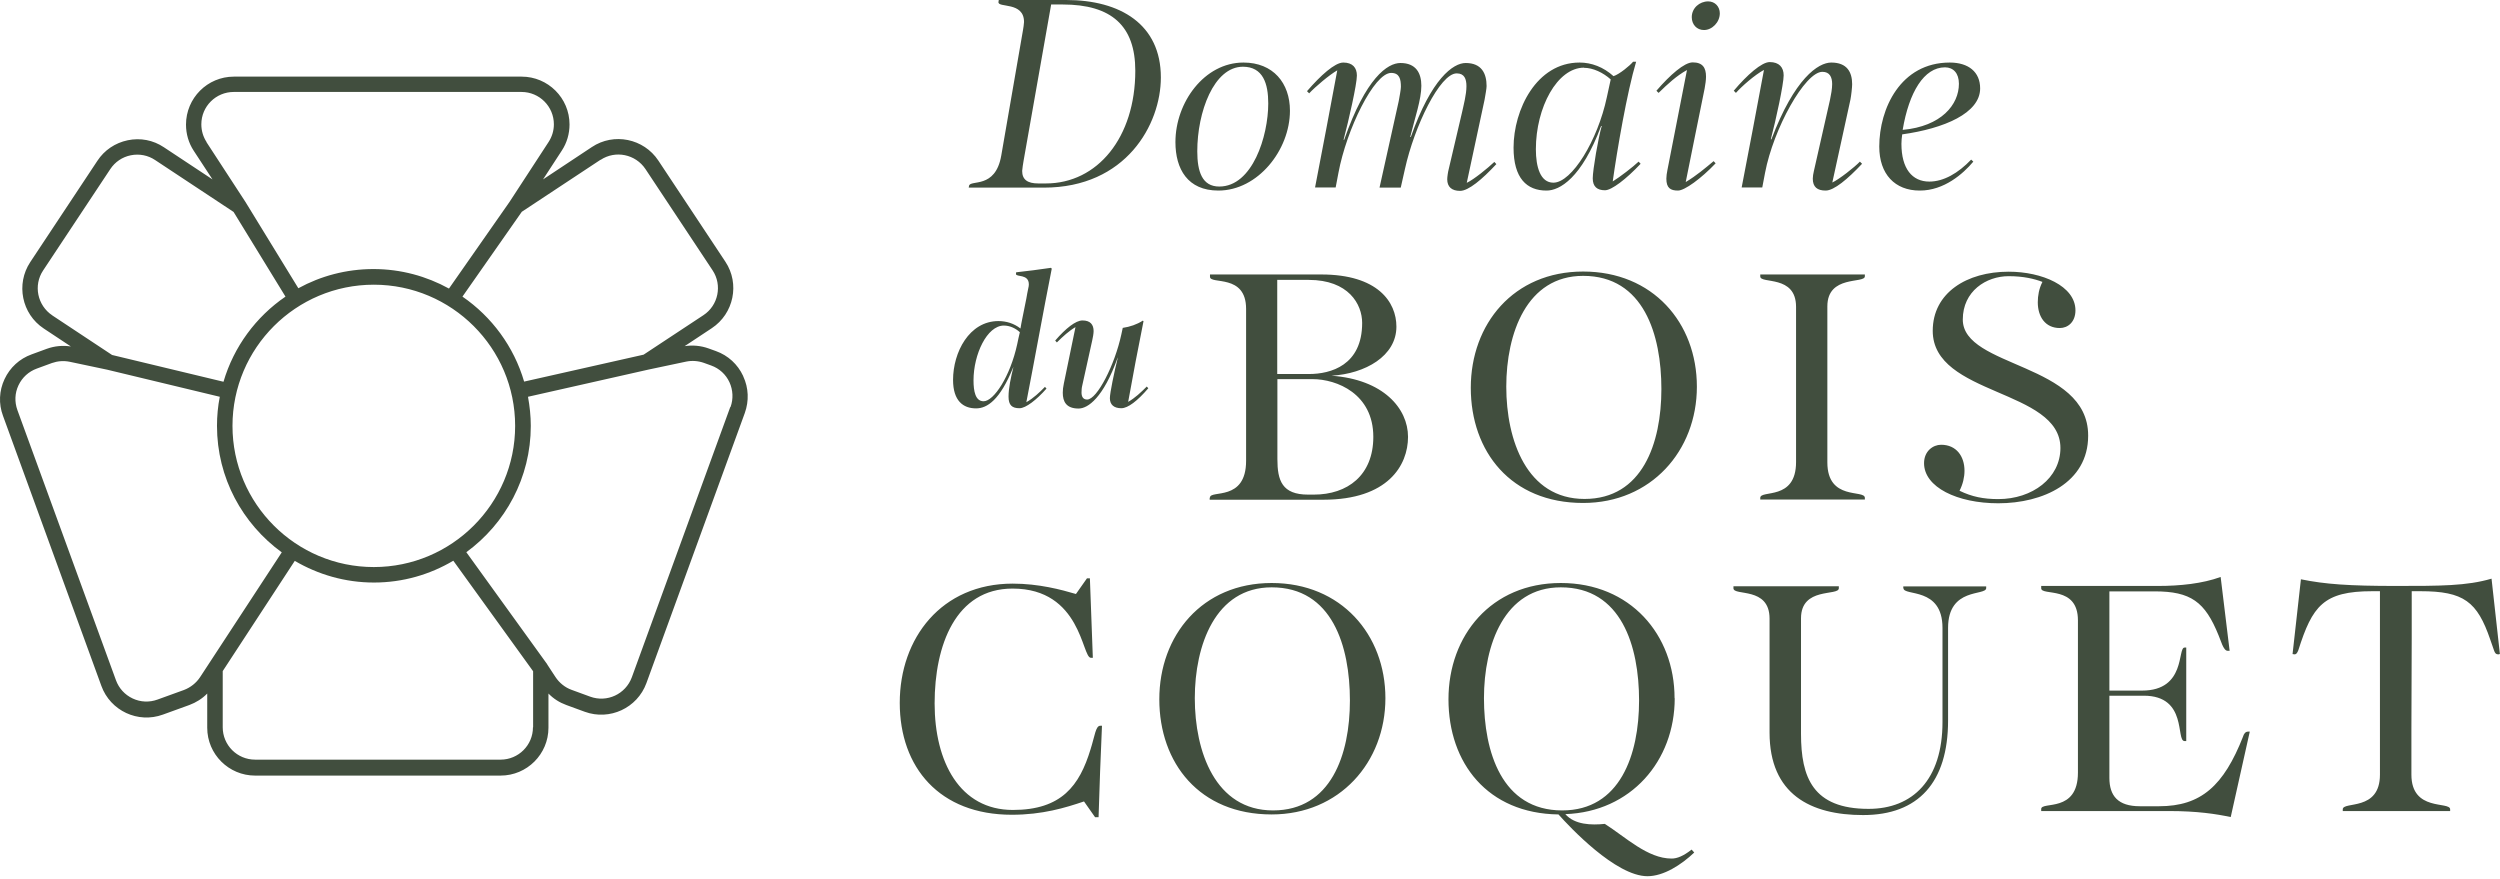 <svg width="327" height="115" viewBox="0 0 327 115" fill="none" xmlns="http://www.w3.org/2000/svg">
<path d="M174.927 9.132C173.975 14.255 173.002 19.398 172.009 24.521H174.704L175.069 22.598C176.123 16.948 179.731 9.537 181.961 9.537C183.055 9.537 183.238 10.347 183.238 11.36C183.238 11.684 183.055 12.676 182.954 13.223L180.441 24.542H183.217L183.765 22.112C185.001 16.503 188.346 9.598 190.535 9.598C191.548 9.598 191.811 10.327 191.811 11.279C191.811 12.372 191.447 13.709 191.224 14.741L189.481 22.172C189.399 22.456 189.298 23.165 189.298 23.448C189.298 24.44 189.886 24.967 190.98 24.967C192.075 24.967 193.859 23.468 195.723 21.464L195.46 21.18C194.649 21.95 192.805 23.468 191.852 23.914L194.183 13.04C194.284 12.453 194.446 11.582 194.446 11.258C194.446 9.618 193.798 8.241 191.71 8.241C190.068 8.241 187.231 10.286 184.535 17.92H184.454C185.082 15.369 185.913 13 185.913 11.218C185.913 9.578 185.224 8.241 183.177 8.241C181.495 8.241 178.657 10.165 175.819 18.285H175.738C176.427 15.693 177.481 11.015 177.481 9.881C177.481 8.869 176.934 8.181 175.698 8.181C174.603 8.181 172.738 9.861 170.955 11.927L171.238 12.21C172.049 11.339 173.894 9.78 174.927 9.193V9.132ZM248.97 76.925C248.97 78.019 254.078 76.703 254.078 82.129V94.441C254.078 101.993 250.186 105.8 244.41 105.8C237.113 105.8 235.572 101.69 235.572 95.98V80.874C235.572 76.723 240.518 77.999 240.518 76.946V76.682H226.735V76.946C226.735 77.999 231.458 76.682 231.458 80.914V95.817C231.458 103.897 236.829 106.61 243.7 106.61C250.916 106.61 254.808 102.338 254.808 94.238V82.129C254.808 76.763 259.794 77.978 259.794 76.925V76.703H248.95V76.925H248.97ZM207.074 65.788C215.952 65.788 221.952 58.965 221.952 50.582C221.952 42.199 216.175 35.517 207.074 35.517C197.973 35.517 192.379 42.381 192.379 50.723C192.379 59.066 197.629 65.788 207.074 65.788ZM207.074 36.083C214.999 36.083 217.31 43.778 217.31 50.885C217.31 57.993 214.817 65.262 207.256 65.262C199.696 65.262 197.021 57.568 197.021 50.582C197.021 43.596 199.696 36.083 207.074 36.083ZM273.131 56.96C273.131 47.443 256.733 48.132 256.733 41.794C256.733 38.088 259.794 36.124 262.733 36.124C264.658 36.124 266.097 36.468 267.151 36.873C266.706 37.744 266.543 38.655 266.543 39.546C266.543 41.389 267.496 42.907 269.422 42.907C270.476 42.907 271.469 42.118 271.469 40.599C271.469 37.4 267.091 35.537 262.733 35.537C257.26 35.537 252.801 38.291 252.801 43.272C252.801 51.797 269.503 50.865 269.503 58.6C269.503 62.528 265.834 65.282 261.375 65.282C259.449 65.282 257.929 64.978 256.307 64.189C256.753 63.318 256.956 62.407 256.956 61.577C256.956 59.694 255.902 58.175 253.895 58.175C252.841 58.175 251.666 59.005 251.666 60.584C251.666 63.723 256.004 65.829 261.375 65.829C267.192 65.829 273.131 63.156 273.131 57.001V56.96ZM219.033 91.322C219.033 83.02 213.256 76.257 204.155 76.257C195.055 76.257 189.46 83.121 189.46 91.464C189.46 99.806 194.568 106.408 203.851 106.529C205.29 108.149 211.331 114.608 215.486 114.608C217.594 114.608 219.904 113.13 221.607 111.51L221.262 111.126C220.208 111.956 219.377 112.3 218.648 112.3C215.506 112.3 212.648 109.506 209.912 107.764C208.128 107.947 205.98 107.886 204.743 106.489C213.317 106.185 219.053 99.543 219.053 91.322H219.033ZM204.338 106.003C196.413 106.003 194.102 98.308 194.102 91.322C194.102 84.336 196.777 76.824 204.155 76.824C212.081 76.824 214.391 84.519 214.391 91.626C214.391 98.733 211.898 106.003 204.338 106.003ZM151.841 10.124C151.841 3.179 146.531 0 139.457 0H130.64L130.599 0.263C130.498 1.073 133.943 0.162 133.943 2.875C133.943 3.058 133.842 3.787 133.802 3.969L130.964 20.35C130.194 24.785 126.89 23.448 126.748 24.319L126.707 24.542H136.538C147.28 24.542 151.841 16.28 151.841 10.124ZM133.7 22.355C133.7 22.172 133.842 21.261 133.883 21.038L137.491 0.587H138.99C145.395 0.587 148.497 3.382 148.497 9.254C148.497 17.981 143.551 23.995 136.801 23.995H135.808C134.389 23.995 133.7 23.489 133.7 22.355ZM158.226 65.1V65.363H173.103C181.535 65.363 184.17 60.868 184.17 57.142C184.17 53.416 180.927 49.63 174.157 49.144C178.576 48.881 182.65 46.572 182.65 42.725C182.65 39.526 180.238 35.901 172.819 35.901H158.266V36.205C158.266 37.258 162.989 35.76 162.989 40.396V60.281C162.989 65.647 158.266 64.047 158.266 65.08L158.226 65.1ZM167.063 36.61H171.178C176.387 36.61 178.17 39.789 178.17 42.239C178.17 47.787 174.056 48.921 171.218 48.921H167.063V36.61ZM167.063 49.589H171.664C174.867 49.589 179.63 51.513 179.63 57.142C179.63 62.164 176.265 64.695 171.847 64.695H171.097C167.691 64.695 167.083 62.852 167.083 60.058V49.569L167.063 49.589ZM159.361 24.926C164.529 24.926 168.725 19.621 168.725 14.478C168.725 10.874 166.536 8.181 162.644 8.181C157.537 8.181 153.746 13.384 153.746 18.588C153.746 22.112 155.348 24.926 159.361 24.926ZM162.563 8.727C165.219 8.727 165.887 10.955 165.887 13.526C165.887 17.819 163.82 24.4 159.482 24.4C157.233 24.4 156.604 22.436 156.604 19.783C156.604 14.68 158.753 8.727 162.584 8.727H162.563ZM230.728 9.132C229.775 14.255 228.802 19.398 227.809 24.521H230.505L230.87 22.598C231.964 16.847 236.079 9.395 238.369 9.395C239.322 9.395 239.646 10.084 239.646 10.995C239.646 11.623 239.504 12.372 239.363 13.06L237.255 22.375C237.174 22.739 237.113 23.063 237.113 23.367C237.113 24.461 237.701 24.926 238.795 24.926C239.89 24.926 241.673 23.428 243.558 21.423L243.275 21.14C242.585 21.869 240.538 23.468 239.667 23.873L242.038 13.02C242.139 12.514 242.261 11.42 242.261 11.015C242.261 9.456 241.612 8.181 239.525 8.181C237.842 8.181 234.721 10.226 231.701 18.224H231.62C232.309 15.632 233.302 10.975 233.302 9.861C233.302 8.808 232.714 8.12 231.478 8.12C230.424 8.12 228.519 9.8 226.776 11.866L227.059 12.149C227.789 11.319 229.532 9.78 230.748 9.132H230.728ZM243.923 36.164V35.901H230.242V36.164C230.242 37.177 234.924 35.901 234.924 40.133V60.443C234.924 65.546 230.242 64.027 230.242 65.12V65.343H243.923V65.12C243.923 63.986 239.018 65.546 239.018 60.483V40.072C239.018 35.921 243.923 37.136 243.923 36.144V36.164ZM146.672 53.396C147.524 53.396 148.78 52.444 150.199 50.784L149.997 50.561C149.226 51.331 148.456 52.06 147.564 52.566C148.193 49.083 148.882 45.418 149.571 42.016L149.49 41.935C148.699 42.442 147.807 42.745 146.855 42.887L146.672 43.737C145.821 47.706 143.51 52.262 142.193 52.262C141.646 52.262 141.463 51.837 141.463 51.351C141.463 51.047 141.484 50.703 141.565 50.399L142.862 44.527C142.943 44.183 143.044 43.616 143.044 43.312C143.044 42.462 142.619 41.915 141.585 41.915C140.713 41.915 139.416 42.928 138.018 44.547C138.038 44.588 138.2 44.75 138.24 44.79C139.011 44.021 139.862 43.252 140.673 42.786L139.153 50.156C139.051 50.602 139.011 51.027 139.011 51.371C139.011 52.546 139.477 53.437 141.078 53.437C142.294 53.437 144.321 52.039 146.186 46.795H146.206C145.74 48.678 145.172 51.392 145.172 52.08C145.172 52.931 145.699 53.396 146.672 53.396ZM181.211 91.322C181.211 83.02 175.434 76.257 166.333 76.257C157.233 76.257 151.638 83.121 151.638 91.464C151.638 99.806 156.888 106.529 166.333 106.529C175.211 106.529 181.211 99.705 181.211 91.322ZM156.28 91.322C156.28 84.417 158.955 76.824 166.333 76.824C174.259 76.824 176.569 84.519 176.569 91.626C176.569 98.733 174.076 106.003 166.516 106.003C158.955 106.003 156.28 98.308 156.28 91.322ZM222.884 3.928C223.938 3.928 224.951 2.916 224.951 1.741C224.951 0.871 224.323 0.182 223.431 0.182C222.296 0.182 221.283 1.053 221.283 2.248C221.283 3.199 221.931 3.928 222.884 3.928ZM220.654 9.173L218.1 22.233C218.019 22.638 217.959 23.043 217.959 23.367C217.959 24.602 218.506 24.926 219.479 24.926C220.35 24.926 222.499 23.367 224.404 21.363L224.141 21.079C223.046 21.99 221.911 22.962 220.492 23.813C221.303 19.662 222.174 15.592 222.965 11.582C223.066 11.036 223.147 10.448 223.147 10.023C223.147 8.849 222.701 8.16 221.404 8.16C220.31 8.16 218.445 9.8 216.661 11.866C216.742 11.967 216.844 12.048 216.945 12.149C218.141 10.975 219.317 9.902 220.634 9.173H220.654ZM293.4 96.324C290.866 102.783 287.887 105.456 282.414 105.456H279.88C277.043 105.456 275.908 104.099 275.908 101.75V90.998H280.407C286.184 90.998 284.563 96.931 285.738 96.931H285.961V84.701H285.738C284.785 84.701 285.961 90.33 280.184 90.33H275.908V77.351H281.806C286.569 77.351 288.414 78.707 290.197 83.121C290.461 83.689 290.805 85.126 291.373 85.126H291.636L290.461 75.467C288.089 76.338 285.13 76.642 282.292 76.642H266.989V76.946C266.989 77.999 271.793 76.52 271.793 81.137V101.062C271.793 106.387 266.989 104.768 266.989 105.82V106.084H283.691C287.4 106.084 289.893 106.468 291.778 106.873L294.271 95.696H294.048C293.704 95.696 293.521 95.959 293.4 96.303V96.324ZM202.291 24.926C203.993 24.926 206.871 23.327 209.425 16.483H209.506C209.06 17.981 208.331 22.233 208.331 23.327C208.331 24.42 208.919 24.886 209.932 24.886C210.804 24.886 212.709 23.428 214.594 21.423L214.33 21.14C213.601 21.828 211.898 23.144 210.945 23.732C211.493 19.763 212.83 11.967 214.006 8.079H213.601C213.236 8.545 211.817 9.719 211.047 9.962C209.729 8.768 208.169 8.181 206.608 8.181C200.953 8.181 197.973 14.377 197.973 19.317C197.973 23.327 199.716 24.926 202.27 24.926H202.291ZM207.175 8.869C208.371 8.869 209.689 9.497 210.682 10.388L210.175 12.716C208.979 18.366 205.594 23.894 203.182 23.894C201.48 23.894 200.892 21.849 200.892 19.52C200.892 14.053 203.689 8.849 207.196 8.849L207.175 8.869ZM325.891 75.69C322.648 76.642 319.202 76.642 313.385 76.642C307.264 76.642 304.122 76.419 300.96 75.771L299.866 85.551C299.866 85.551 300.089 85.592 300.129 85.592C300.352 85.592 300.474 85.41 300.616 85.065C302.46 79.254 303.899 77.33 310.284 77.33H311.297V101.325C311.297 106.165 306.433 104.768 306.433 105.861V106.084H320.479V105.861C320.479 104.768 315.412 106.205 315.412 101.325V95.332L315.453 83.324V77.33H316.588C322.263 77.33 324.026 78.687 325.729 83.668L326.215 85.065C326.337 85.41 326.438 85.592 326.823 85.592L326.945 85.551H326.986L325.891 75.67V75.69ZM251.119 24.926C254.281 24.926 256.774 22.739 258.111 21.14L257.828 20.877C256.125 22.659 254.22 23.752 252.355 23.752C250.105 23.752 248.707 22.051 248.707 18.811C248.707 18.447 248.747 17.981 248.808 17.576C254.301 16.806 259.003 14.802 259.003 11.562C259.003 9.416 257.483 8.181 255.031 8.181C248.585 8.181 245.808 14.215 245.808 19.176C245.808 22.78 247.855 24.926 251.098 24.926H251.119ZM254.402 8.808C255.497 8.808 256.226 9.578 256.226 10.955C256.226 13.688 253.936 16.523 248.869 16.989C249.7 12.048 251.666 8.808 254.402 8.808ZM97.196 49.164C96.486 47.645 95.23 46.491 93.649 45.924L92.696 45.58C91.683 45.216 90.608 45.114 89.554 45.276L93.101 42.928C95.98 41.024 96.79 37.116 94.885 34.241L86.109 20.998C84.203 18.123 80.291 17.313 77.413 19.236L71.028 23.468L73.481 19.702C74.15 18.69 74.494 17.495 74.494 16.28C74.494 12.818 71.677 10.023 68.231 10.023H30.592C27.126 10.023 24.329 12.838 24.329 16.3C24.329 17.515 24.673 18.71 25.342 19.722L27.795 23.468L21.43 19.257C20.032 18.325 18.369 18.001 16.707 18.346C15.066 18.69 13.647 19.641 12.735 21.038L3.958 34.281C2.053 37.157 2.843 41.065 5.722 42.968L9.269 45.317C8.215 45.155 7.141 45.256 6.127 45.621L4.141 46.35C2.56 46.917 1.303 48.071 0.594 49.589C-0.116 51.108 -0.197 52.809 0.391 54.388L13.262 89.723C14.437 92.962 18.045 94.663 21.308 93.469L24.774 92.213C25.646 91.889 26.457 91.383 27.105 90.715V95.19C27.105 98.652 29.923 101.447 33.369 101.447H65.475C68.941 101.447 71.738 98.632 71.738 95.19V90.715C72.386 91.383 73.177 91.889 74.069 92.213L76.501 93.104C79.744 94.279 83.352 92.618 84.548 89.358L97.419 54.024C97.986 52.444 97.925 50.744 97.216 49.225L97.196 49.164ZM78.548 20.917C80.494 19.621 83.129 20.168 84.426 22.112L93.203 35.355C94.5 37.298 93.953 39.951 92.007 41.227L84.183 46.39L68.556 49.913C67.218 45.337 64.319 41.429 60.489 38.797L68.252 27.7L78.548 20.897V20.917ZM67.38 55.705C67.38 65.89 59.09 74.171 48.895 74.171C38.699 74.171 30.409 65.89 30.409 55.705C30.409 45.519 38.699 37.238 48.895 37.238C59.09 37.238 67.38 45.519 67.38 55.705ZM27.024 18.588C26.578 17.9 26.335 17.11 26.335 16.26C26.335 13.911 28.241 12.028 30.572 12.028H68.211C70.562 12.028 72.447 13.931 72.447 16.26C72.447 17.09 72.204 17.88 71.758 18.568L66.65 26.404L58.725 37.744C55.786 36.124 52.422 35.193 48.854 35.193C45.287 35.193 41.942 36.104 39.024 37.703L32.112 26.425L27.004 18.588H27.024ZM6.836 41.247C4.891 39.951 4.343 37.319 5.641 35.375L14.417 22.132C15.045 21.18 15.998 20.532 17.113 20.31C18.228 20.087 19.363 20.31 20.295 20.937L30.551 27.721L37.341 38.797C33.49 41.429 30.572 45.357 29.234 49.934L14.66 46.431L6.857 41.267L6.836 41.247ZM27.247 86.928L26.173 88.568C25.666 89.338 24.916 89.925 24.065 90.249L20.599 91.504C19.545 91.889 18.39 91.849 17.356 91.363C16.322 90.877 15.552 90.026 15.167 88.973L2.276 53.639C1.891 52.566 1.931 51.432 2.418 50.399C2.904 49.367 3.756 48.597 4.81 48.212L6.796 47.483C7.546 47.22 8.336 47.16 9.127 47.322L14.012 48.354L28.747 51.898C28.504 53.133 28.382 54.409 28.382 55.705C28.382 62.508 31.727 68.522 36.855 72.248L27.247 86.928ZM69.711 95.129C69.711 97.478 67.806 99.361 65.475 99.361H33.369C31.017 99.361 29.132 97.458 29.132 95.129V87.779L38.557 73.362C41.598 75.144 45.125 76.196 48.915 76.196C52.705 76.196 56.252 75.144 59.293 73.341L69.731 87.799V95.129H69.711ZM95.513 53.255L82.643 88.589C81.832 90.796 79.4 91.93 77.19 91.12L74.758 90.229C73.907 89.925 73.157 89.318 72.65 88.548L71.576 86.908C71.576 86.908 71.576 86.908 71.576 86.888L60.995 72.228C66.103 68.502 69.427 62.488 69.427 55.705C69.427 54.409 69.285 53.133 69.062 51.898L84.852 48.334L89.737 47.301C90.507 47.139 91.318 47.2 92.068 47.463L93.02 47.807C94.095 48.192 94.946 48.982 95.412 49.994C95.878 51.007 95.939 52.181 95.554 53.234L95.513 53.255ZM143.247 106.894H143.693C143.814 102.925 143.956 98.936 144.139 94.927H143.916C143.308 94.927 143.206 96.243 142.639 98.025C141.2 102.743 138.869 105.942 132.484 105.942C125.532 105.942 122.248 99.644 122.248 92.011C122.248 84.377 125.005 76.986 132.444 76.986C141.443 76.986 141.504 86.037 142.679 86.037H142.943L142.558 75.65H142.173L140.734 77.695C138.808 77.128 135.869 76.338 132.464 76.338C123.14 76.338 117.688 83.466 117.688 91.93C117.688 100.394 122.897 106.57 132.342 106.57C136.355 106.57 139.335 105.658 141.788 104.828L143.267 106.934L143.247 106.894ZM127.68 53.416C129.119 53.416 130.802 52.323 132.525 48.05H132.545C132.221 49.367 131.917 50.764 131.917 51.877C131.917 52.991 132.362 53.396 133.356 53.396C134.166 53.396 135.585 52.303 136.882 50.825L136.68 50.602C135.97 51.331 135.16 52.1 134.247 52.606C135.342 46.977 136.437 40.862 137.572 35.132C137.551 35.111 137.491 35.091 137.47 35.031C135.95 35.253 134.41 35.456 132.91 35.618C132.889 35.739 132.889 35.82 132.889 35.84C132.889 36.266 134.572 35.8 134.572 37.197C134.572 37.319 134.552 37.521 134.491 37.744C134.41 38.169 134.308 38.614 134.247 39.04L133.721 41.652C133.639 42.097 133.538 42.523 133.477 42.968C132.626 42.3 131.613 41.996 130.599 41.996C126.768 41.996 124.66 46.086 124.66 49.691C124.66 52.424 125.978 53.416 127.66 53.416H127.68ZM131.308 42.583C132.038 42.583 132.808 42.907 133.396 43.454C133.275 43.98 133.153 44.487 133.052 45.013C132.14 49.225 129.991 52.485 128.653 52.485C127.579 52.485 127.336 51.169 127.336 49.751C127.336 46.35 129.099 42.583 131.308 42.583Z" fill="#414E3E"/>
</svg>
